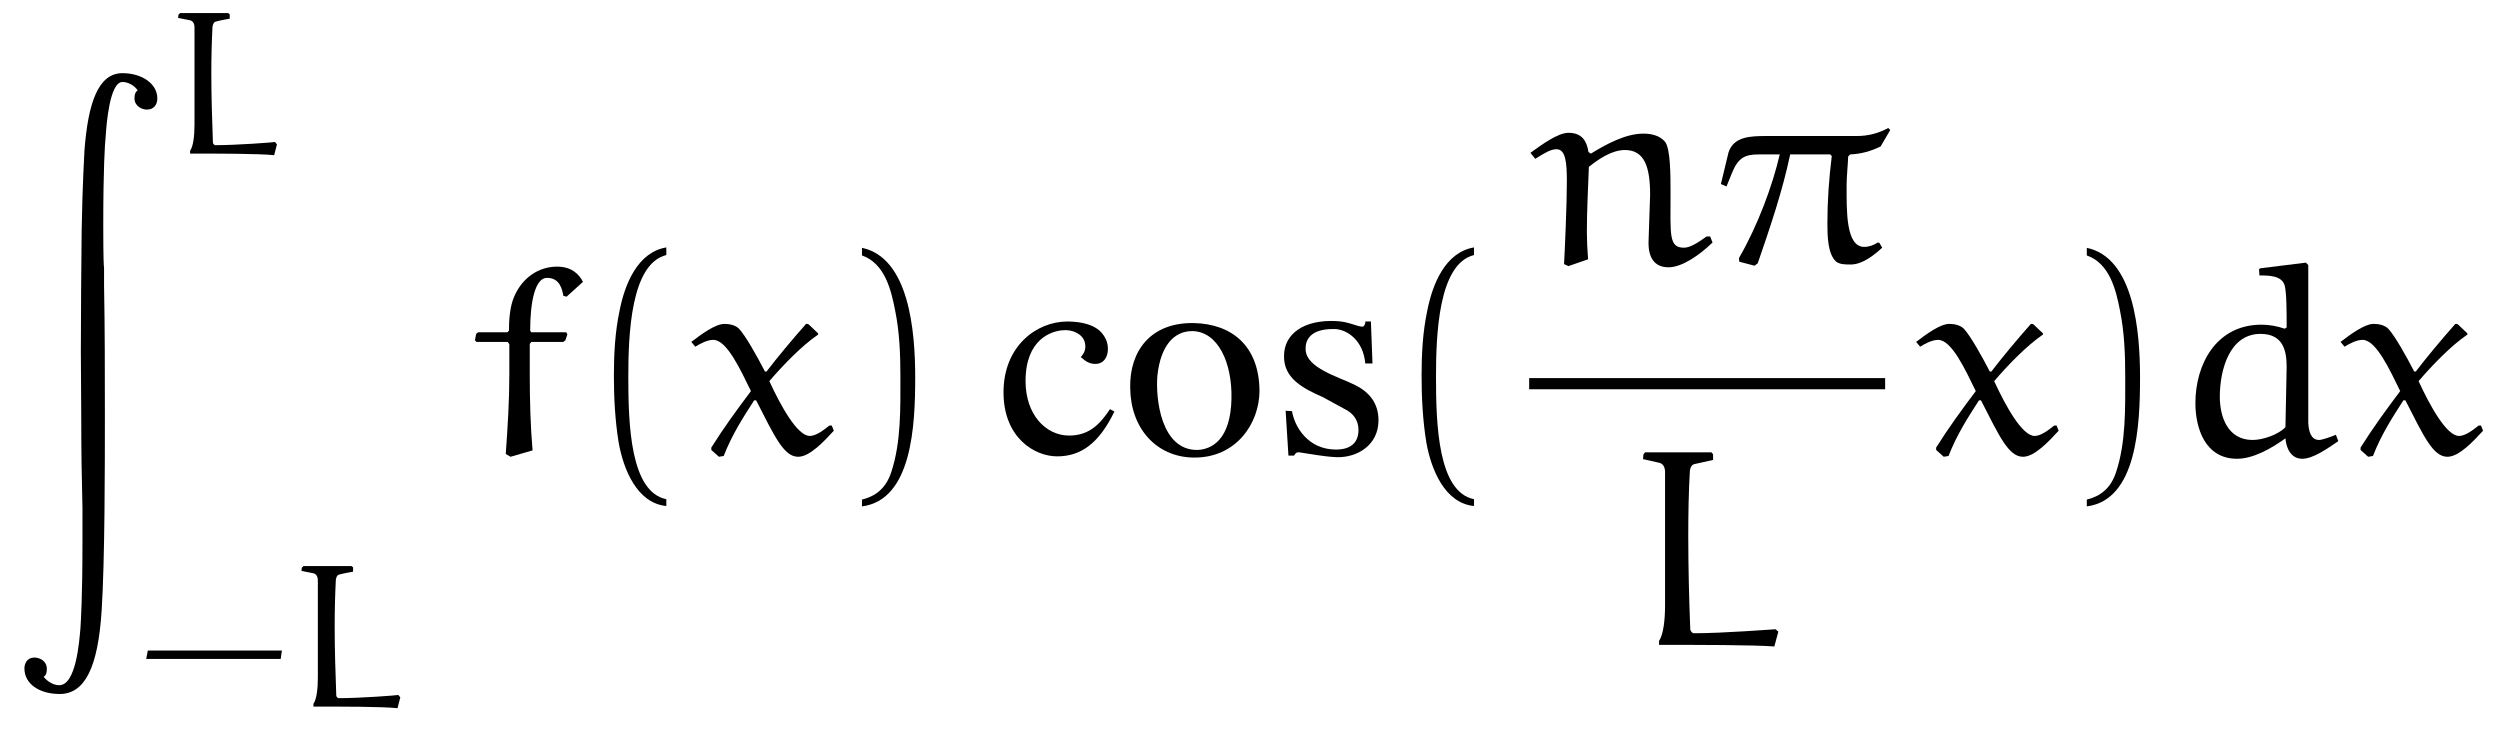 <?xml version="1.0" encoding="UTF-8"?>
<svg xmlns="http://www.w3.org/2000/svg" xmlns:xlink="http://www.w3.org/1999/xlink" viewBox="0 0 97.587 28.76" version="1.2">
<defs>
<g>
<symbol overflow="visible" id="glyph0-0">
<path style="stroke:none;" d=""/>
</symbol>
<symbol overflow="visible" id="glyph0-1">
<path style="stroke:none;" d="M 2.672 13.547 C 2.672 14.688 2.688 15.828 2.719 16.969 L 2.719 17.625 C 2.719 17.703 2.719 18.078 2.719 18.312 C 2.719 20.5 2.656 21.375 2.641 21.656 C 2.594 22.188 2.469 23.891 1.812 23.891 C 1.547 23.891 1.312 23.703 1.203 23.562 C 1.266 23.531 1.328 23.453 1.328 23.25 C 1.328 22.953 1.062 22.812 0.844 22.812 C 0.531 22.812 0.453 23.078 0.453 23.234 C 0.453 23.859 1.062 24.234 1.828 24.234 C 2.797 24.234 3.328 23.234 3.469 20.953 C 3.594 18.969 3.594 15.312 3.594 13.375 C 3.594 11.672 3.594 9.984 3.562 8.281 L 3.562 7.609 C 3.531 7.375 3.531 6.25 3.531 5.938 C 3.531 3.703 3.594 2.766 3.625 2.469 C 3.656 1.984 3.781 0.344 4.281 0.344 C 4.5 0.344 4.75 0.484 4.875 0.672 C 4.828 0.703 4.75 0.766 4.75 0.984 C 4.75 1.281 5.031 1.422 5.234 1.422 C 5.5 1.422 5.641 1.234 5.641 0.984 C 5.641 0.406 5.031 0 4.281 0 C 3.328 0 2.938 1.172 2.797 3.016 C 2.797 3.172 2.719 4.203 2.688 6.141 C 2.672 7.703 2.656 9.297 2.656 10.859 Z M 2.672 13.547 "/>
</symbol>
<symbol overflow="visible" id="glyph1-0">
<path style="stroke:none;" d=""/>
</symbol>
<symbol overflow="visible" id="glyph1-1">
<path style="stroke:none;" d="M 4.25 -0.375 L 4.172 -0.469 C 4.125 -0.453 2.672 -0.344 1.844 -0.344 C 1.812 -0.344 1.75 -0.391 1.75 -0.453 C 1.719 -1.312 1.688 -2.234 1.688 -3.125 C 1.688 -3.766 1.703 -4.391 1.734 -4.969 C 1.75 -5.062 1.781 -5.156 1.875 -5.172 C 2.047 -5.219 2.391 -5.281 2.406 -5.281 L 2.406 -5.453 L 2.344 -5.5 L 0.469 -5.5 L 0.406 -5.438 L 0.391 -5.312 C 0.406 -5.312 0.703 -5.25 0.859 -5.219 C 0.984 -5.188 1.031 -5.062 1.031 -4.953 L 1.031 -1.141 C 1.031 -0.719 0.984 -0.297 0.859 -0.125 L 0.859 -0.016 C 1.953 -0.016 3.547 -0.016 4.141 0.047 Z M 4.25 -0.375 "/>
</symbol>
<symbol overflow="visible" id="glyph2-0">
<path style="stroke:none;" d=""/>
</symbol>
<symbol overflow="visible" id="glyph2-1">
<path style="stroke:none;" d="M 5.609 -1.875 L 5.656 -2.203 L 0.422 -2.203 L 0.359 -1.875 Z M 5.609 -1.875 "/>
</symbol>
<symbol overflow="visible" id="glyph3-0">
<path style="stroke:none;" d=""/>
</symbol>
<symbol overflow="visible" id="glyph3-1">
<path style="stroke:none;" d="M 0.516 -4.734 L 0.438 -4.672 L 0.391 -4.422 L 0.453 -4.359 L 1.672 -4.359 L 1.734 -4.266 L 1.734 -3.094 C 1.734 -2.094 1.672 -1.062 1.594 0.016 L 1.781 0.125 L 2.641 -0.125 C 2.562 -1.016 2.531 -2.047 2.531 -3.078 L 2.531 -4.281 L 2.594 -4.359 L 3.844 -4.359 L 3.922 -4.422 L 4 -4.656 L 3.953 -4.734 L 2.594 -4.734 L 2.547 -4.797 C 2.547 -5.906 2.734 -6.859 3.203 -6.859 C 3.719 -6.859 3.797 -6.391 3.844 -6.156 L 3.969 -6.125 L 4.609 -6.703 C 4.453 -7 4.172 -7.297 3.594 -7.297 C 2.906 -7.297 2.25 -6.891 1.922 -6.125 C 1.75 -5.734 1.719 -5.188 1.719 -4.797 L 1.656 -4.734 Z M 0.516 -4.734 "/>
</symbol>
<symbol overflow="visible" id="glyph3-2">
<path style="stroke:none;" d="M 4.609 -5.031 C 4.578 -5.062 4.562 -5.062 4.531 -5.062 C 4.5 -5.062 4.484 -5.062 4.469 -5.031 C 3.984 -4.484 3.344 -3.719 2.953 -3.203 L 2.891 -3.203 C 2.578 -3.812 2.125 -4.609 1.891 -4.859 C 1.75 -5.016 1.5 -5.062 1.312 -5.062 C 0.953 -5.062 0.406 -4.656 0.016 -4.359 L 0.172 -4.172 C 0.375 -4.297 0.641 -4.438 0.875 -4.438 C 1.406 -4.438 1.938 -3.266 2.344 -2.438 C 1.812 -1.734 1.266 -0.984 0.797 -0.234 L 0.797 -0.141 L 1.094 0.125 L 1.281 0.094 C 1.609 -0.75 2.047 -1.422 2.469 -2.078 L 2.547 -2.078 C 3.266 -0.672 3.625 0.125 4.188 0.125 C 4.641 0.125 5.203 -0.484 5.578 -0.891 L 5.5 -1.094 L 5.406 -1.094 C 5.188 -0.922 4.891 -0.688 4.641 -0.688 C 4.156 -0.688 3.516 -1.844 3.062 -2.828 C 3.625 -3.484 4.328 -4.203 4.938 -4.625 C 4.969 -4.641 4.969 -4.641 4.969 -4.672 C 4.969 -4.688 4.953 -4.719 4.938 -4.719 Z M 4.609 -5.031 "/>
</symbol>
<symbol overflow="visible" id="glyph3-3">
<path style="stroke:none;" d="M 2.297 -0.203 C 2.266 -0.625 2.25 -0.953 2.25 -1.266 C 2.25 -2.062 2.297 -3.016 2.328 -3.812 C 2.719 -4.125 3.234 -4.469 3.734 -4.469 C 4.5 -4.469 4.719 -3.812 4.719 -2.719 L 4.656 -0.844 C 4.656 -0.328 4.844 0.109 5.438 0.109 C 5.969 0.109 6.656 -0.375 7.156 -0.859 L 7.062 -1.094 L 6.922 -1.094 C 6.641 -0.891 6.297 -0.656 6.047 -0.656 C 5.438 -0.656 5.516 -1.141 5.516 -2.797 C 5.516 -3.484 5.516 -4.531 5.297 -4.797 C 5.094 -5.031 4.781 -5.109 4.453 -5.109 C 3.766 -5.109 3.016 -4.703 2.406 -4.328 L 2.312 -4.391 C 2.25 -4.797 2.078 -5.141 1.531 -5.141 C 1.125 -5.141 0.5 -4.688 0.047 -4.359 L 0.234 -4.125 C 0.562 -4.328 0.828 -4.5 1.062 -4.5 C 1.422 -4.5 1.469 -3.984 1.469 -3.25 C 1.469 -2.359 1.391 -0.562 1.359 -0.016 L 1.531 0.062 Z M 2.297 -0.203 "/>
</symbol>
<symbol overflow="visible" id="glyph3-4">
<path style="stroke:none;" d="M 2.031 -5.016 C 1.391 -5.016 0.734 -5 0.531 -4.375 L 0.234 -3.141 L 0.453 -3.047 L 0.656 -3.547 C 0.906 -4.188 1.188 -4.297 1.719 -4.297 L 2.531 -4.297 C 2.25 -3.078 1.672 -1.516 0.938 -0.25 L 0.953 -0.109 L 1.547 0.047 L 1.672 -0.047 C 2.156 -1.453 2.641 -2.875 2.938 -4.297 L 4.5 -4.297 L 4.562 -4.234 C 4.453 -3.359 4.391 -2.484 4.391 -1.609 C 4.391 -1.109 4.406 -0.422 4.719 -0.125 C 4.859 0 5.094 0 5.297 0 C 5.75 0 6.188 -0.344 6.531 -0.656 L 6.422 -0.844 L 6.359 -0.859 C 6.188 -0.75 6.016 -0.688 5.828 -0.688 C 5.109 -0.688 5.141 -2.094 5.141 -3.078 C 5.141 -3.453 5.188 -3.844 5.203 -4.219 L 5.281 -4.297 C 5.688 -4.312 6.094 -4.422 6.469 -4.609 L 6.844 -5.25 L 6.766 -5.328 C 6.391 -5.125 5.984 -5.016 5.547 -5.016 Z M 2.031 -5.016 "/>
</symbol>
<symbol overflow="visible" id="glyph3-5">
<path style="stroke:none;" d="M 5.828 -0.531 L 5.719 -0.625 C 5.656 -0.625 3.672 -0.469 2.531 -0.469 C 2.469 -0.469 2.406 -0.547 2.391 -0.609 C 2.344 -1.781 2.312 -3.047 2.312 -4.281 C 2.312 -5.156 2.328 -6.016 2.375 -6.812 C 2.391 -6.922 2.438 -7.062 2.578 -7.078 C 2.797 -7.125 3.266 -7.234 3.281 -7.234 L 3.281 -7.453 L 3.219 -7.531 L 0.625 -7.531 L 0.562 -7.453 L 0.547 -7.266 C 0.562 -7.266 0.953 -7.172 1.172 -7.125 C 1.344 -7.094 1.406 -6.922 1.406 -6.766 L 1.406 -1.562 C 1.406 -1 1.344 -0.422 1.172 -0.172 L 1.172 -0.016 C 2.672 -0.016 4.859 -0.016 5.672 0.047 Z M 5.828 -0.531 "/>
</symbol>
<symbol overflow="visible" id="glyph3-6">
<path style="stroke:none;" d="M 3.422 -7.203 L 3.438 -6.953 C 3.797 -6.953 4.312 -6.953 4.422 -6.562 C 4.5 -6.281 4.5 -5.5 4.5 -4.922 L 4.422 -4.875 C 4.141 -4.969 3.844 -5.031 3.516 -5.031 C 1.75 -5.031 0.938 -3.484 0.938 -1.969 C 0.938 -1 1.312 0.203 2.562 0.203 C 3.203 0.203 3.906 -0.203 4.453 -0.594 C 4.484 -0.203 4.672 0.203 5.109 0.203 C 5.531 0.203 6.078 -0.188 6.516 -0.484 L 6.422 -0.734 C 6.203 -0.641 5.875 -0.531 5.766 -0.531 C 5.438 -0.531 5.359 -0.891 5.344 -1.203 L 5.344 -7.359 L 5.25 -7.453 L 3.484 -7.234 Z M 4.453 -1.031 C 4.172 -0.734 3.562 -0.531 3.172 -0.531 C 2.188 -0.531 1.891 -1.453 1.891 -2.219 C 1.891 -3.234 2.25 -4.672 3.484 -4.672 C 4.391 -4.672 4.5 -3.969 4.5 -3.375 Z M 4.453 -1.031 "/>
</symbol>
<symbol overflow="visible" id="glyph4-0">
<path style="stroke:none;" d=""/>
</symbol>
<symbol overflow="visible" id="glyph4-1">
<path style="stroke:none;" d="M 3.281 1.781 C 1.875 1.5 1.797 -1.141 1.797 -2.984 C 1.797 -4.641 1.891 -7.406 3.281 -7.75 L 3.281 -8.047 C 2.156 -7.859 1.656 -6.609 1.453 -5.562 C 1.281 -4.75 1.234 -3.891 1.234 -3.047 C 1.234 -2.172 1.281 -1.281 1.422 -0.422 C 1.609 0.625 2.141 1.938 3.281 2.047 Z M 3.281 1.781 "/>
</symbol>
<symbol overflow="visible" id="glyph4-2">
<path style="stroke:none;" d="M 0.938 -7.734 C 1.828 -7.422 2.078 -6.391 2.234 -5.578 C 2.406 -4.734 2.438 -3.859 2.438 -3.016 C 2.438 -1.766 2.469 -0.438 2.078 0.734 C 1.859 1.391 1.438 1.672 0.938 1.797 L 0.938 2.062 C 2.891 1.812 3.016 -1.094 3.016 -2.969 C 3.016 -4.781 2.781 -7.641 0.938 -8.031 Z M 0.938 -7.734 "/>
</symbol>
<symbol overflow="visible" id="glyph5-0">
<path style="stroke:none;" d=""/>
</symbol>
<symbol overflow="visible" id="glyph5-1">
<path style="stroke:none;" d="M 4.734 -1.641 L 4.562 -1.734 C 4.188 -1.172 3.766 -0.703 2.969 -0.703 C 2.047 -0.703 1.266 -1.531 1.266 -2.828 C 1.266 -4.484 2.297 -4.781 2.703 -4.812 C 3.109 -4.859 3.5 -4.656 3.578 -4.344 C 3.656 -4.047 3.516 -3.875 3.422 -3.766 C 3.516 -3.703 3.688 -3.484 4.016 -3.5 C 4.484 -3.516 4.578 -4.109 4.391 -4.484 C 4.25 -4.766 3.938 -5.141 2.906 -5.156 C 1.703 -5.156 0.406 -4.203 0.406 -2.391 C 0.406 -0.625 1.609 0.109 2.5 0.109 C 3.406 0.109 4.125 -0.375 4.734 -1.641 Z M 4.734 -1.641 "/>
</symbol>
<symbol overflow="visible" id="glyph5-2">
<path style="stroke:none;" d="M 5.469 -2.453 C 5.453 -4.219 4.375 -5.062 2.906 -5.094 C 1.219 -5.125 0.391 -4 0.422 -2.562 C 0.438 -0.984 1.438 0.125 2.875 0.156 C 4.562 0.188 5.469 -1.188 5.469 -2.453 Z M 4.375 -2.141 C 4.344 -0.547 3.609 -0.156 3.031 -0.141 C 1.625 -0.141 1.406 -2.141 1.484 -3.047 C 1.609 -4.203 2.125 -4.781 2.844 -4.781 C 3.859 -4.766 4.406 -3.531 4.375 -2.141 Z M 4.375 -2.141 "/>
</symbol>
<symbol overflow="visible" id="glyph5-3">
<path style="stroke:none;" d="M 4.234 -1.297 C 4.234 -1.969 3.875 -2.406 3.297 -2.688 C 2.656 -3 1.422 -3.344 1.391 -4.047 C 1.359 -4.562 1.734 -4.891 2.562 -4.859 C 3.031 -4.828 3.641 -4.406 3.719 -3.516 L 4 -3.516 L 3.938 -5.156 L 3.719 -5.156 C 3.734 -5.156 3.703 -4.953 3.609 -4.953 C 3.406 -4.953 3.062 -5.156 2.578 -5.172 C 1.344 -5.234 0.547 -4.688 0.547 -3.812 C 0.531 -2.938 1.281 -2.547 2.062 -2.203 L 2.891 -1.75 C 3.266 -1.578 3.453 -1.281 3.453 -0.922 C 3.453 -0.281 2.953 -0.156 2.578 -0.156 C 1.469 -0.156 0.953 -1.062 0.859 -1.656 L 0.609 -1.672 L 0.719 0.078 L 0.938 0.078 C 1 -0.016 1.031 -0.062 1.156 -0.047 C 1.5 0 2.109 0.125 2.625 0.141 C 3.406 0.156 4.234 -0.328 4.234 -1.297 Z M 4.234 -1.297 "/>
</symbol>
</g>
</defs>
<g id="surface1">
<g style="fill:rgb(0%,0%,0%);fill-opacity:1;">
  <use xlink:href="#glyph0-1" x="0.5" y="2.856"/>
</g>
<g style="fill:rgb(0%,0%,0%);fill-opacity:1;">
  <use xlink:href="#glyph1-1" x="6.561" y="6.011"/>
</g>
<g style="fill:rgb(0%,0%,0%);fill-opacity:1;">
  <use xlink:href="#glyph2-1" x="5.348" y="27.597"/>
</g>
<g style="fill:rgb(0%,0%,0%);fill-opacity:1;">
  <use xlink:href="#glyph1-1" x="11.376" y="27.597"/>
</g>
<g style="fill:rgb(0%,0%,0%);fill-opacity:1;">
  <use xlink:href="#glyph3-1" x="18.148" y="17.705"/>
</g>
<g style="fill:rgb(0%,0%,0%);fill-opacity:1;">
  <use xlink:href="#glyph4-1" x="22.729" y="17.705"/>
</g>
<g style="fill:rgb(0%,0%,0%);fill-opacity:1;">
  <use xlink:href="#glyph3-2" x="26.969" y="17.705"/>
</g>
<g style="fill:rgb(0%,0%,0%);fill-opacity:1;">
  <use xlink:href="#glyph4-2" x="32.709" y="17.705"/>
</g>
<g style="fill:rgb(0%,0%,0%);fill-opacity:1;">
  <use xlink:href="#glyph5-1" x="38.766" y="17.705"/>
  <use xlink:href="#glyph5-2" x="43.695" y="17.705"/>
  <use xlink:href="#glyph5-3" x="49.575" y="17.705"/>
</g>
<g style="fill:rgb(0%,0%,0%);fill-opacity:1;">
  <use xlink:href="#glyph4-1" x="54.257" y="17.705"/>
</g>
<g style="fill:rgb(0%,0%,0%);fill-opacity:1;">
  <use xlink:href="#glyph3-3" x="59.693" y="10.325"/>
  <use xlink:href="#glyph3-4" x="66.941" y="10.325"/>
</g>
<path style="fill:none;stroke-width:0.436;stroke-linecap:butt;stroke-linejoin:miter;stroke:rgb(0%,0%,0%);stroke-opacity:1;stroke-miterlimit:10;" d="M -0.002 0.001 L 13.893 0.001 " transform="matrix(1,0,0,-1,59.693,14.978)"/>
<g style="fill:rgb(0%,0%,0%);fill-opacity:1;">
  <use xlink:href="#glyph3-5" x="63.589" y="25.188"/>
</g>
<g style="fill:rgb(0%,0%,0%);fill-opacity:1;">
  <use xlink:href="#glyph3-2" x="74.78" y="17.705"/>
</g>
<g style="fill:rgb(0%,0%,0%);fill-opacity:1;">
  <use xlink:href="#glyph4-2" x="80.52" y="17.705"/>
</g>
<g style="fill:rgb(0%,0%,0%);fill-opacity:1;">
  <use xlink:href="#glyph3-6" x="84.759" y="17.705"/>
  <use xlink:href="#glyph3-2" x="91.347" y="17.705"/>
</g>
</g>
</svg>
